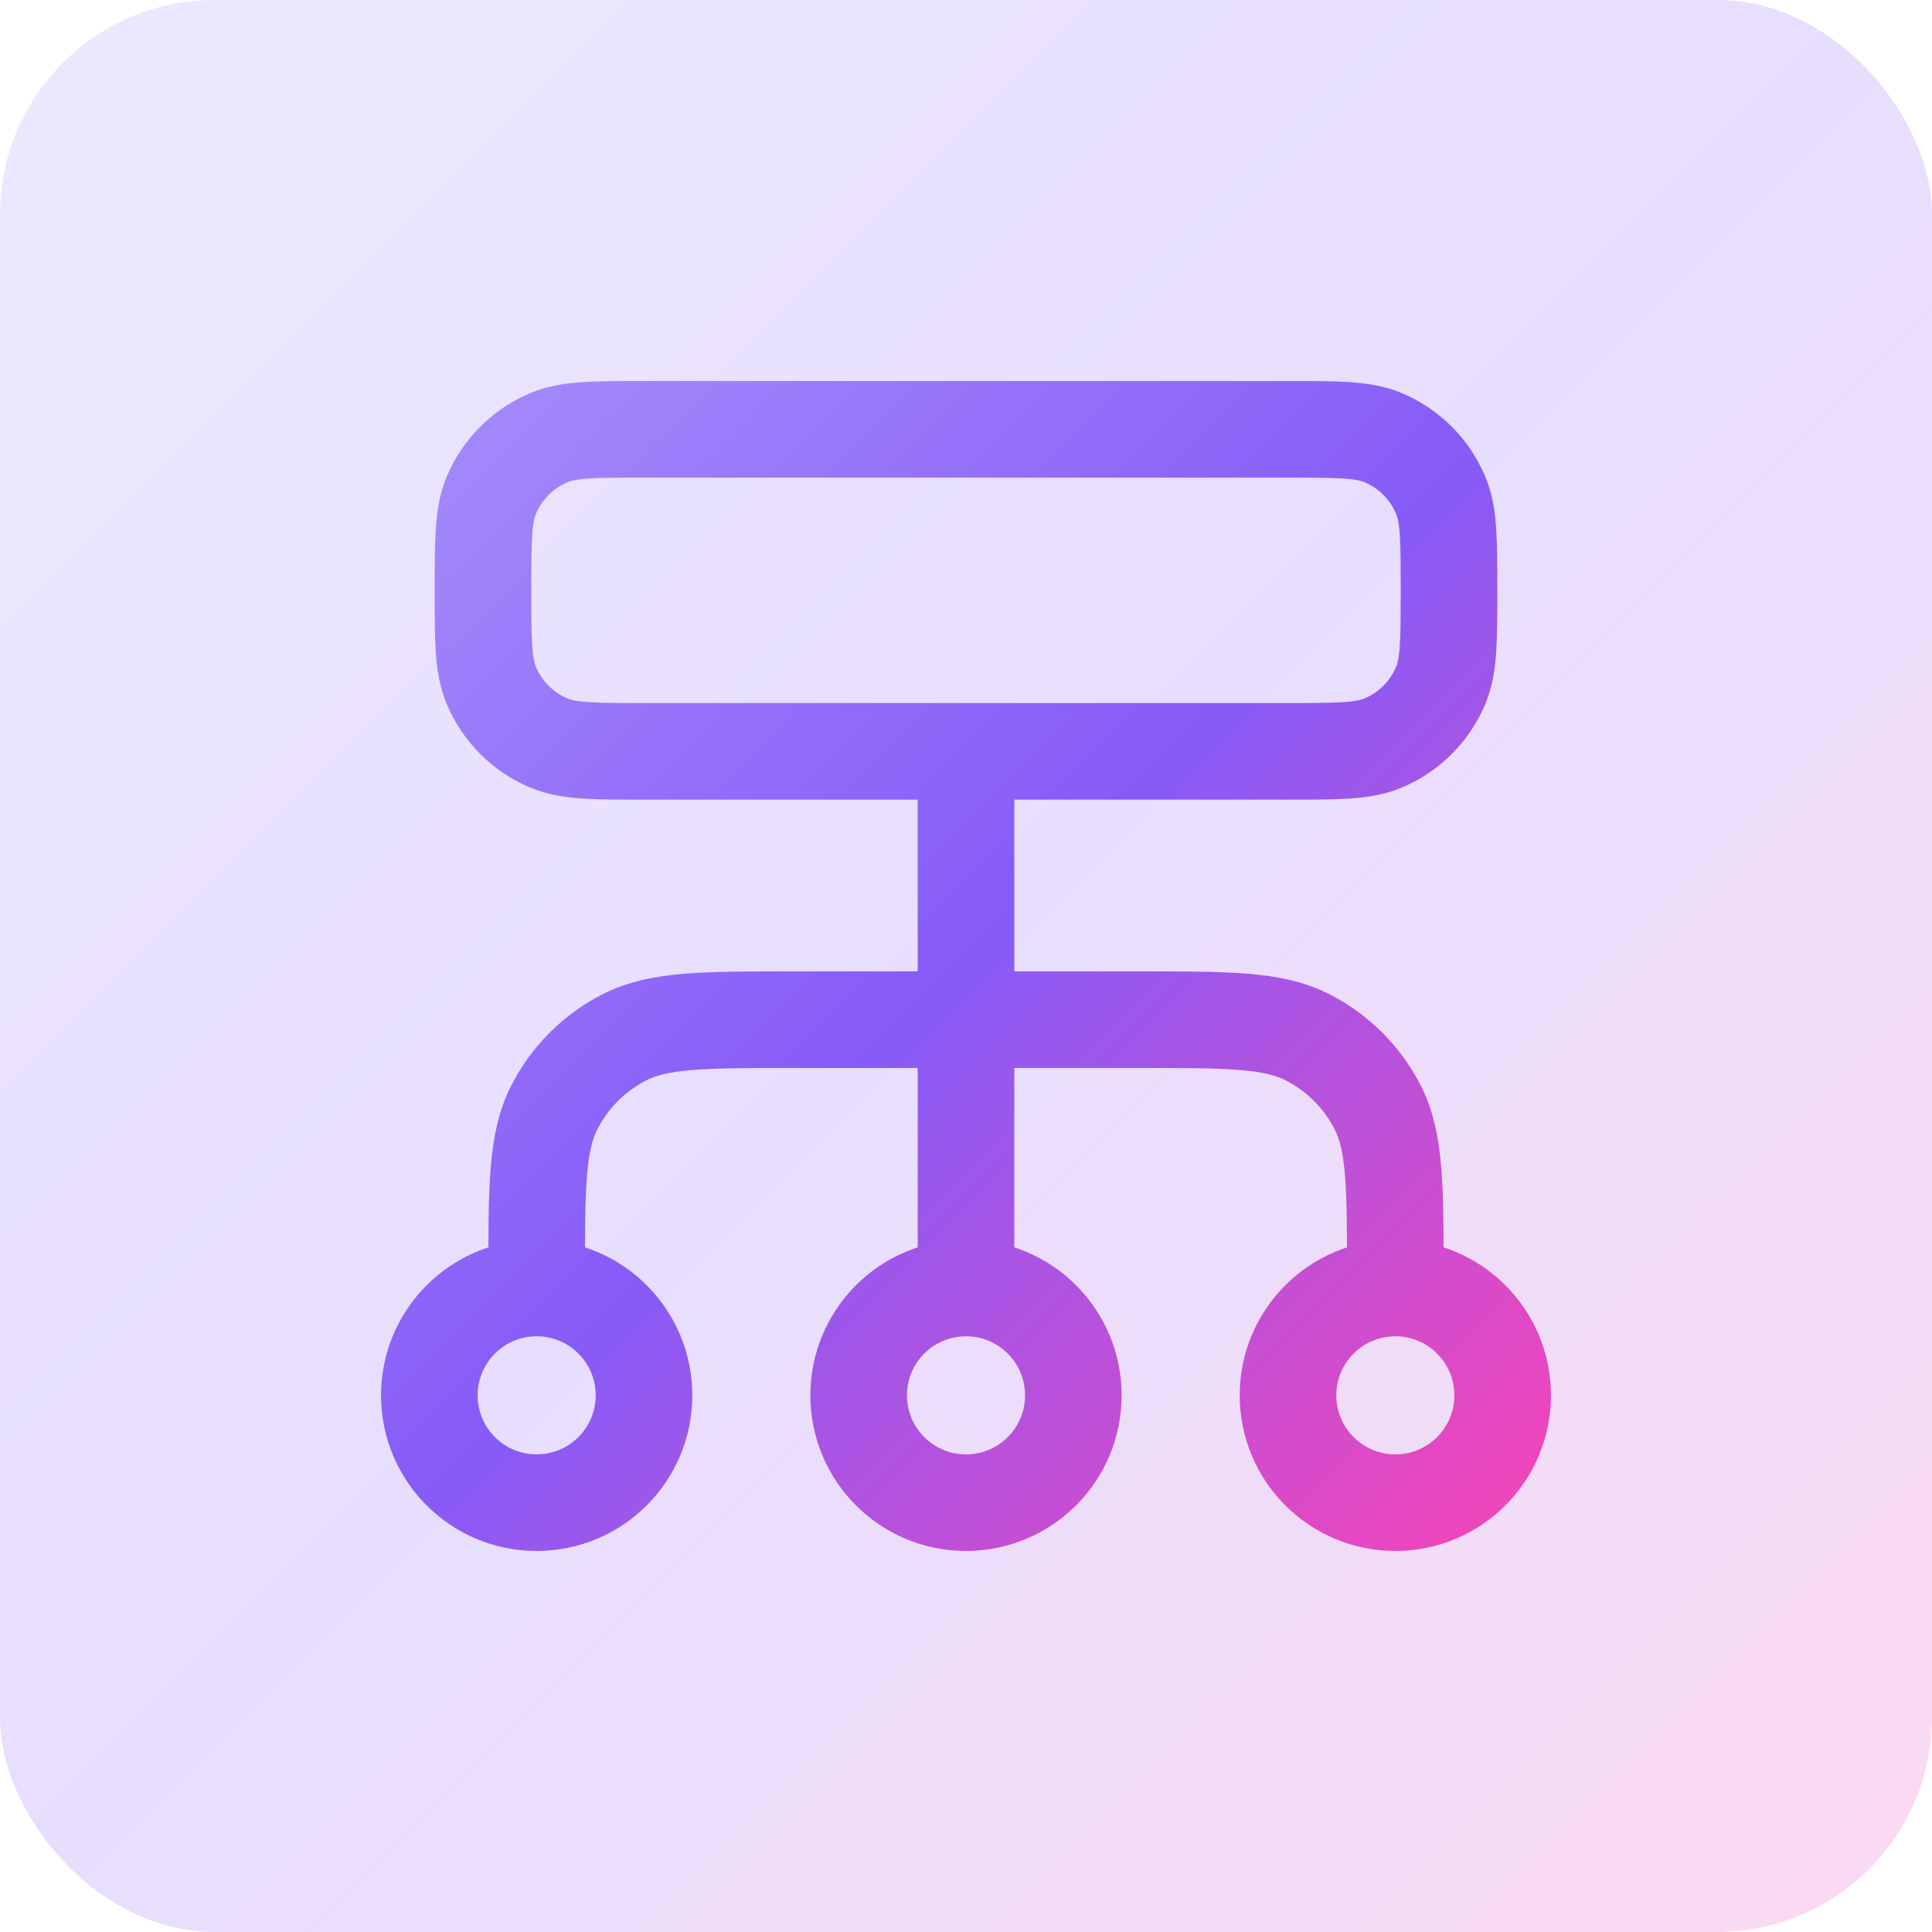 <svg width="36" height="36" viewBox="0 0 36 36" fill="none" xmlns="http://www.w3.org/2000/svg">
<rect width="36" height="36" rx="4" fill="url(#paint0_linear_5206_32514)" fill-opacity="0.2"/>
<path d="M10 24V23.8C10 22.12 10 21.28 10.327 20.638C10.615 20.073 11.073 19.615 11.638 19.327C12.28 19 13.12 19 14.8 19H21.2C22.88 19 23.72 19 24.362 19.327C24.927 19.615 25.385 20.073 25.673 20.638C26 21.28 26 22.12 26 23.8V24M10 24C8.895 24 8 24.895 8 26C8 27.105 8.895 28 10 28C11.105 28 12 27.105 12 26C12 24.895 11.105 24 10 24ZM26 24C24.895 24 24 24.895 24 26C24 27.105 24.895 28 26 28C27.105 28 28 27.105 28 26C28 24.895 27.105 24 26 24ZM18 24V14M18 24C16.895 24 16 24.895 16 26C16 27.105 16.895 28 18 28C19.105 28 20 27.105 20 26C20 24.895 19.105 24 18 24ZM12 14H24C24.932 14 25.398 14 25.765 13.848C26.255 13.645 26.645 13.255 26.848 12.765C27 12.398 27 11.932 27 11C27 10.068 27 9.602 26.848 9.235C26.645 8.745 26.255 8.355 25.765 8.152C25.398 8 24.932 8 24 8H12C11.068 8 10.602 8 10.235 8.152C9.745 8.355 9.355 8.745 9.152 9.235C9 9.602 9 10.068 9 11C9 11.932 9 12.398 9.152 12.765C9.355 13.255 9.745 13.645 10.235 13.848C10.602 14 11.068 14 12 14Z" stroke="url(#paint1_linear_5206_32514)" stroke-width="1.8" stroke-linecap="round" stroke-linejoin="round"/>
<defs>
<linearGradient id="paint0_linear_5206_32514" x1="0" y1="0" x2="36" y2="36" gradientUnits="userSpaceOnUse">
<stop stop-color="#A48AFB"/>
<stop offset="0.495" stop-color="#875BF7"/>
<stop offset="1" stop-color="#EE46BC"/>
</linearGradient>
<linearGradient id="paint1_linear_5206_32514" x1="8" y1="8" x2="28" y2="28" gradientUnits="userSpaceOnUse">
<stop stop-color="#A48AFB"/>
<stop offset="0.495" stop-color="#875BF7"/>
<stop offset="1" stop-color="#EE46BC"/>
</linearGradient>
</defs>
</svg>
